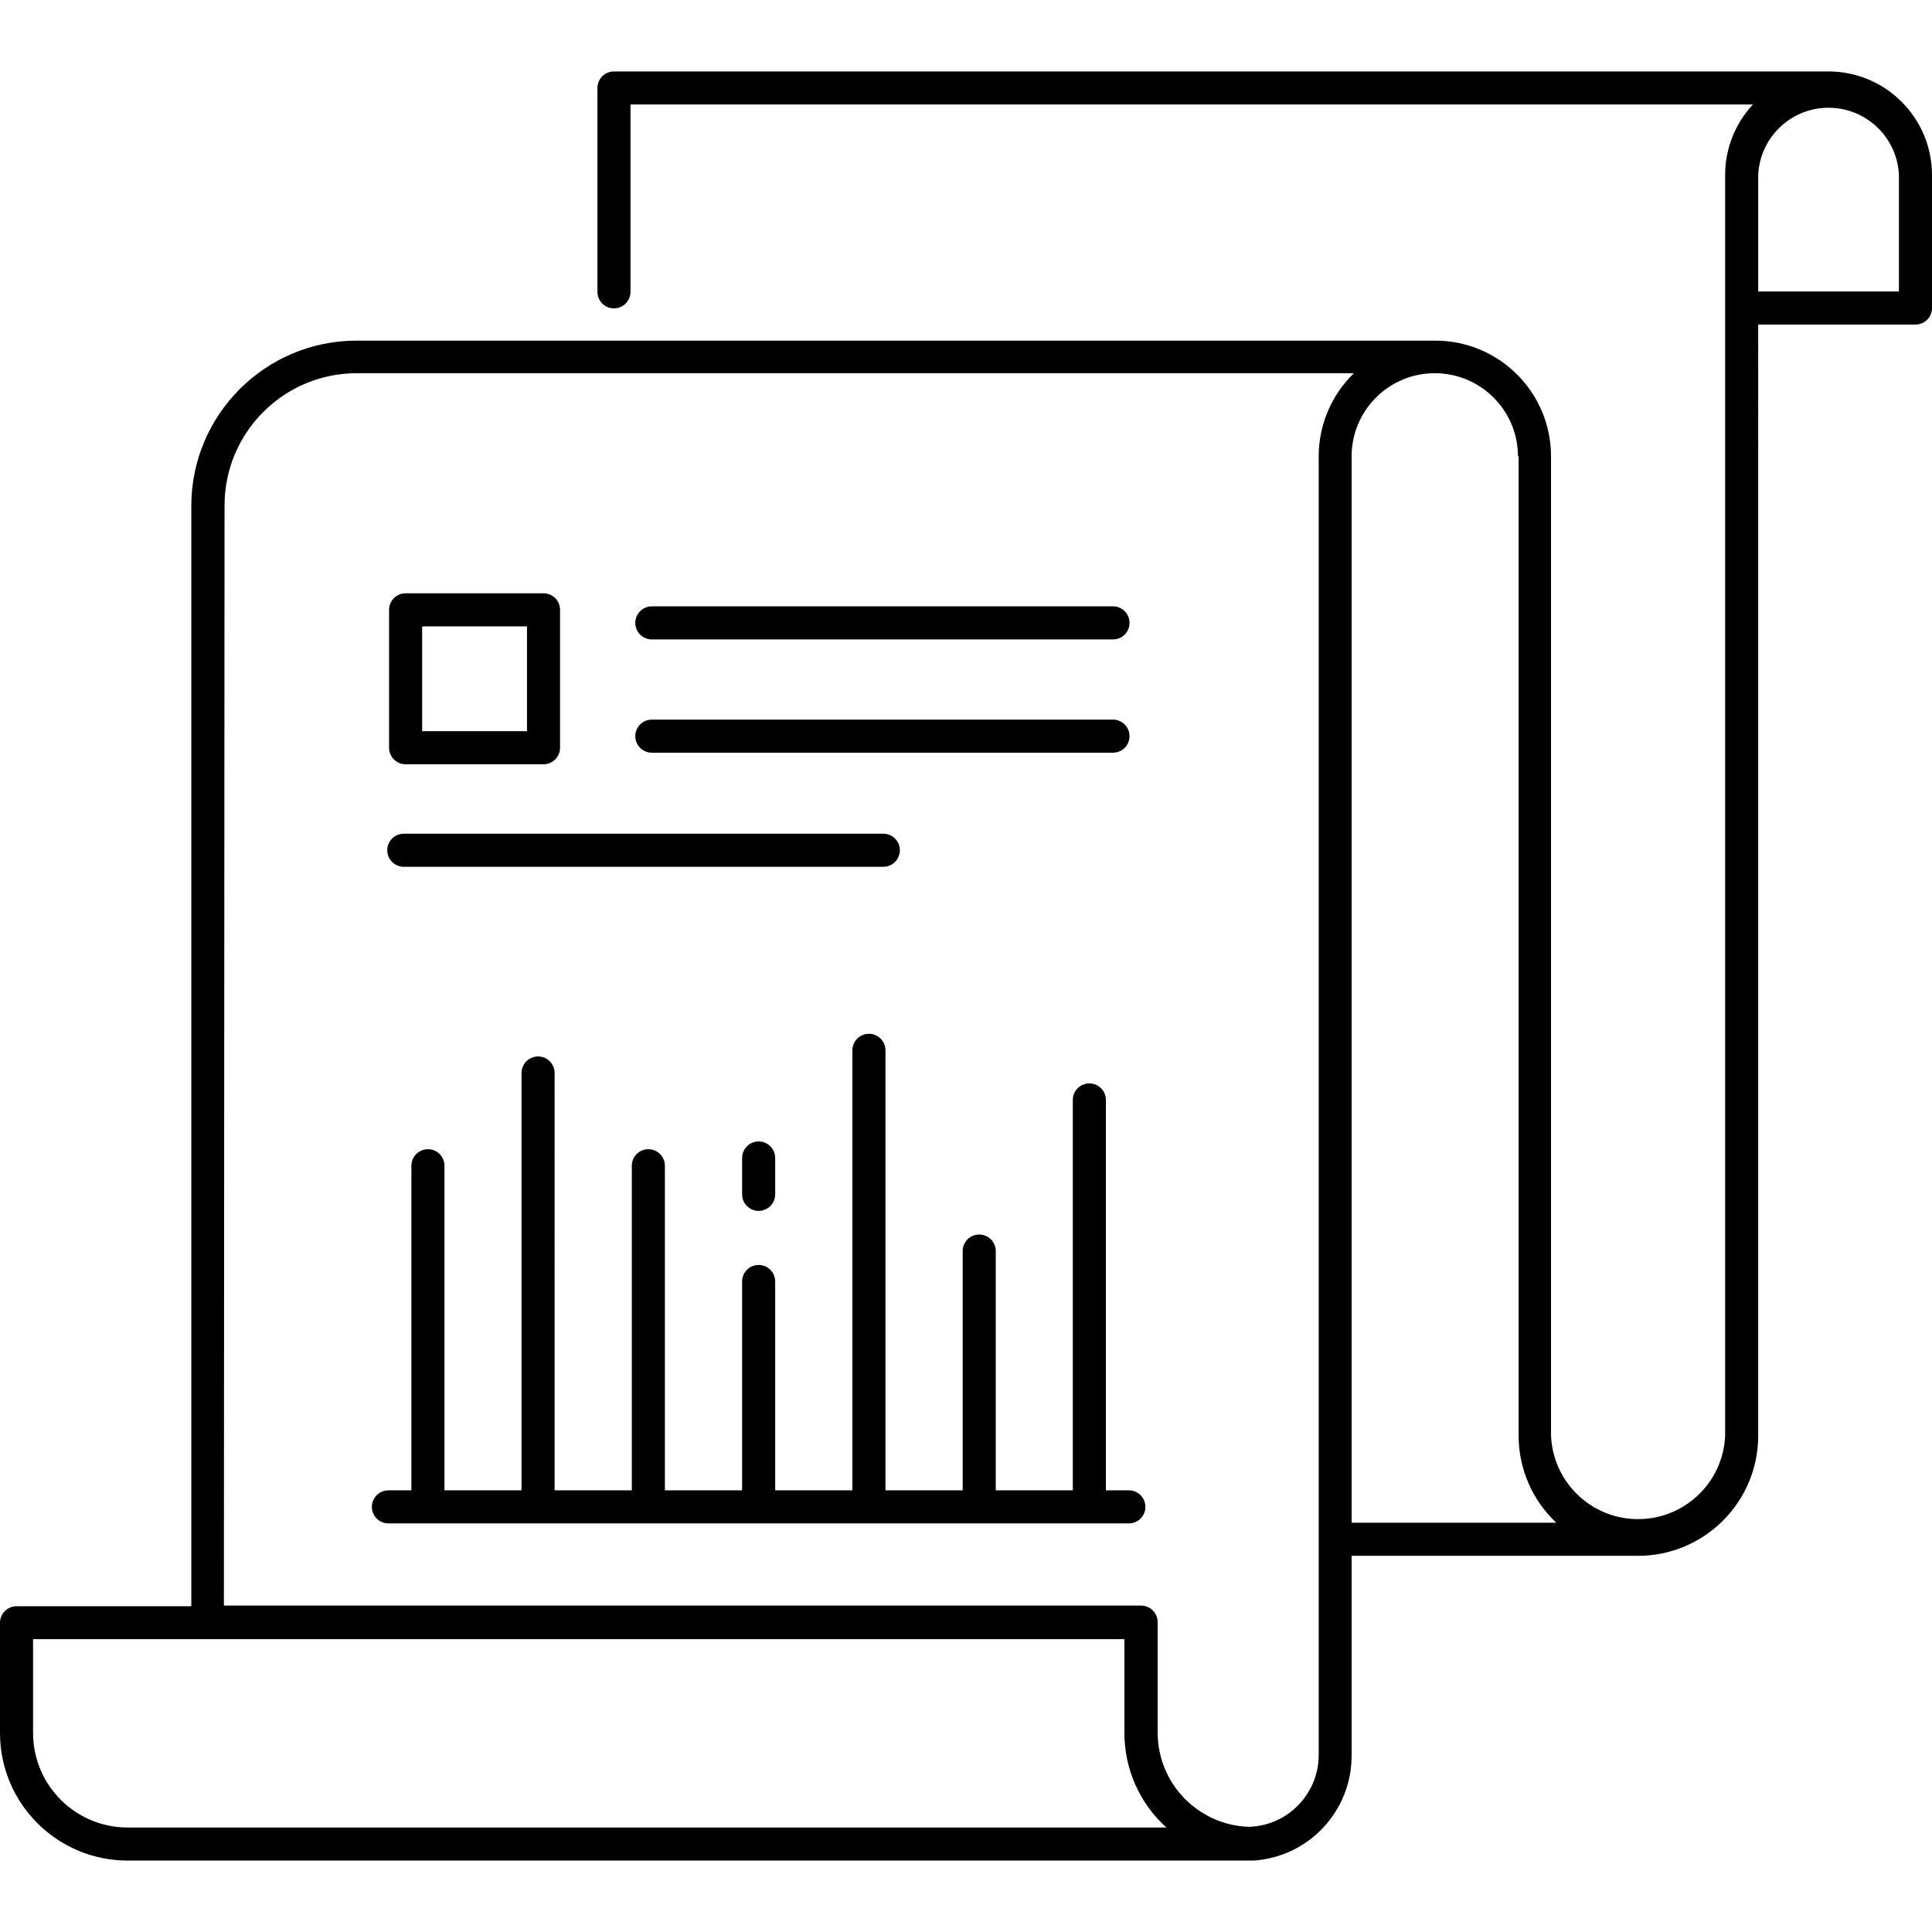<?xml version="1.0" encoding="iso-8859-1"?>
<!-- Generator: Adobe Illustrator 19.0.0, SVG Export Plug-In . SVG Version: 6.00 Build 0)  -->
<svg version="1.1" id="Capa_1" xmlns="http://www.w3.org/2000/svg" xmlns:xlink="http://www.w3.org/1999/xlink" x="0px" y="0px"
	 viewBox="0 0 467.36 467.36" style="enable-background:new 0 0 467.36 467.36;" xml:space="preserve">
<g>
	<g>
		<path d="M273.08,360.52h-5.56v-94.44c0-2.209-1.791-4-4-4c-2.209,0-4,1.791-4,4v94.44h-18.64v-57.88c0-2.209-1.791-4-4-4
			c-2.209,0-4,1.791-4,4v57.88H214.2V254.08c0-2.209-1.791-4-4-4c-2.209,0-4,1.791-4,4v106.44h-18.68V310c0-2.209-1.791-4-4-4
			c-2.209,0-4,1.791-4,4v50.52h-18.68V282c0-2.209-1.791-4-4-4c-2.209,0-4,1.791-4,4v78.52h-18.68V259.56c0-2.209-1.791-4-4-4
			c-2.209,0-4,1.791-4,4v100.96h-18.64V282c0-2.209-1.791-4-4-4c-2.209,0-4,1.791-4,4v78.52h-5.56c-2.209,0-4,1.791-4,4
			c0,2.209,1.791,4,4,4h179.12c2.209,0,4-1.791,4-4C277.08,362.311,275.289,360.52,273.08,360.52z"/>
	</g>
</g>
<g>
	<g>
		<path d="M183.52,276.12c-2.209,0-4,1.791-4,4v8.8c0,2.209,1.791,4,4,4c2.209,0,4-1.791,4-4v-8.8
			C187.52,277.911,185.729,276.12,183.52,276.12z"/>
	</g>
</g>
<g>
	<g>
		<path d="M269.24,146.68H157.68c-2.209,0-4,1.791-4,4c0,2.209,1.791,4,4,4h111.56c2.209,0,4-1.791,4-4
			C273.24,148.471,271.449,146.68,269.24,146.68z"/>
	</g>
</g>
<g>
	<g>
		<path d="M269.24,174.08H157.68c-2.209,0-4,1.791-4,4c0,2.209,1.791,4,4,4h111.56c2.209,0,4-1.791,4-4
			C273.24,175.871,271.449,174.08,269.24,174.08z"/>
	</g>
</g>
<g>
	<g>
		<path d="M213.68,201.68h-116c-2.209,0-4,1.791-4,4c0,2.209,1.791,4,4,4h116c2.209,0,4-1.791,4-4
			C217.68,203.471,215.889,201.68,213.68,201.68z"/>
	</g>
</g>
<g>
	<g>
		<path d="M131.48,143.52H98.12c-2.209,0-4,1.791-4,4v33.36c0,2.209,1.791,4,4,4h33.36c2.209,0,4-1.791,4-4v-33.36
			C135.48,145.311,133.689,143.52,131.48,143.52z M127.48,176.88h-25.36v-25.36h25.36V176.88z"/>
	</g>
</g>
<g>
	<g>
		<path d="M442.36,17.28H148.52c-2.209,0-4,1.791-4,4V70.6c0,2.209,1.791,4,4,4c2.209,0,4-1.791,4-4V25.28h271.52
			c-4.313,4.611-6.714,10.687-6.72,17v305.04c-0.507,11.631-10.347,20.649-21.978,20.142c-10.921-0.476-19.666-9.221-20.142-20.142
			V110.4c0-15.464-12.536-28-28-28h-1.36h-0.36H86.28c-22.091,0-40,17.909-40,40v266.16H4c-2.194,0-3.978,1.766-4,3.96v26.72
			c0.022,17.039,13.841,30.84,30.88,30.84h272h0.4c13.321-0.904,23.669-11.968,23.68-25.32v-48.4h69.32
			c16.029-0.022,29.018-13.011,29.04-29.04V78.52h38.04c2.209,0,4-1.791,4-4V42.28C467.316,28.491,456.149,17.324,442.36,17.28z
			 M30.88,442.08c-12.621,0-22.858-10.219-22.88-22.84v-22.72h264v22.72c-0.004,8.709,3.689,17.011,10.16,22.84H30.88z M319,110.28
			v314.28c-0.019,9.425-7.538,17.122-16.96,17.36c-12.269-0.452-21.987-10.522-22-22.8V392.4c0-2.209-1.791-4-4-4H54.16l0.16-266.12
			c0-17.673,14.327-32,32-32h241.2C322.102,95.527,319.03,102.738,319,110.28z M326.96,368.36V110.4
			c0-11.112,9.008-20.12,20.12-20.12c11.112,0,20.12,9.008,20.12,20.12l0.16-0.12v237.04c0.006,7.971,3.307,15.586,9.12,21.04
			H326.96z M459.36,70.52h-34.04V42.28c0.456-9.4,8.445-16.651,17.845-16.195c8.762,0.425,15.77,7.433,16.195,16.195V70.52z"/>
	</g>
</g>
<g>
</g>
<g>
</g>
<g>
</g>
<g>
</g>
<g>
</g>
<g>
</g>
<g>
</g>
<g>
</g>
<g>
</g>
<g>
</g>
<g>
</g>
<g>
</g>
<g>
</g>
<g>
</g>
<g>
</g>
</svg>
